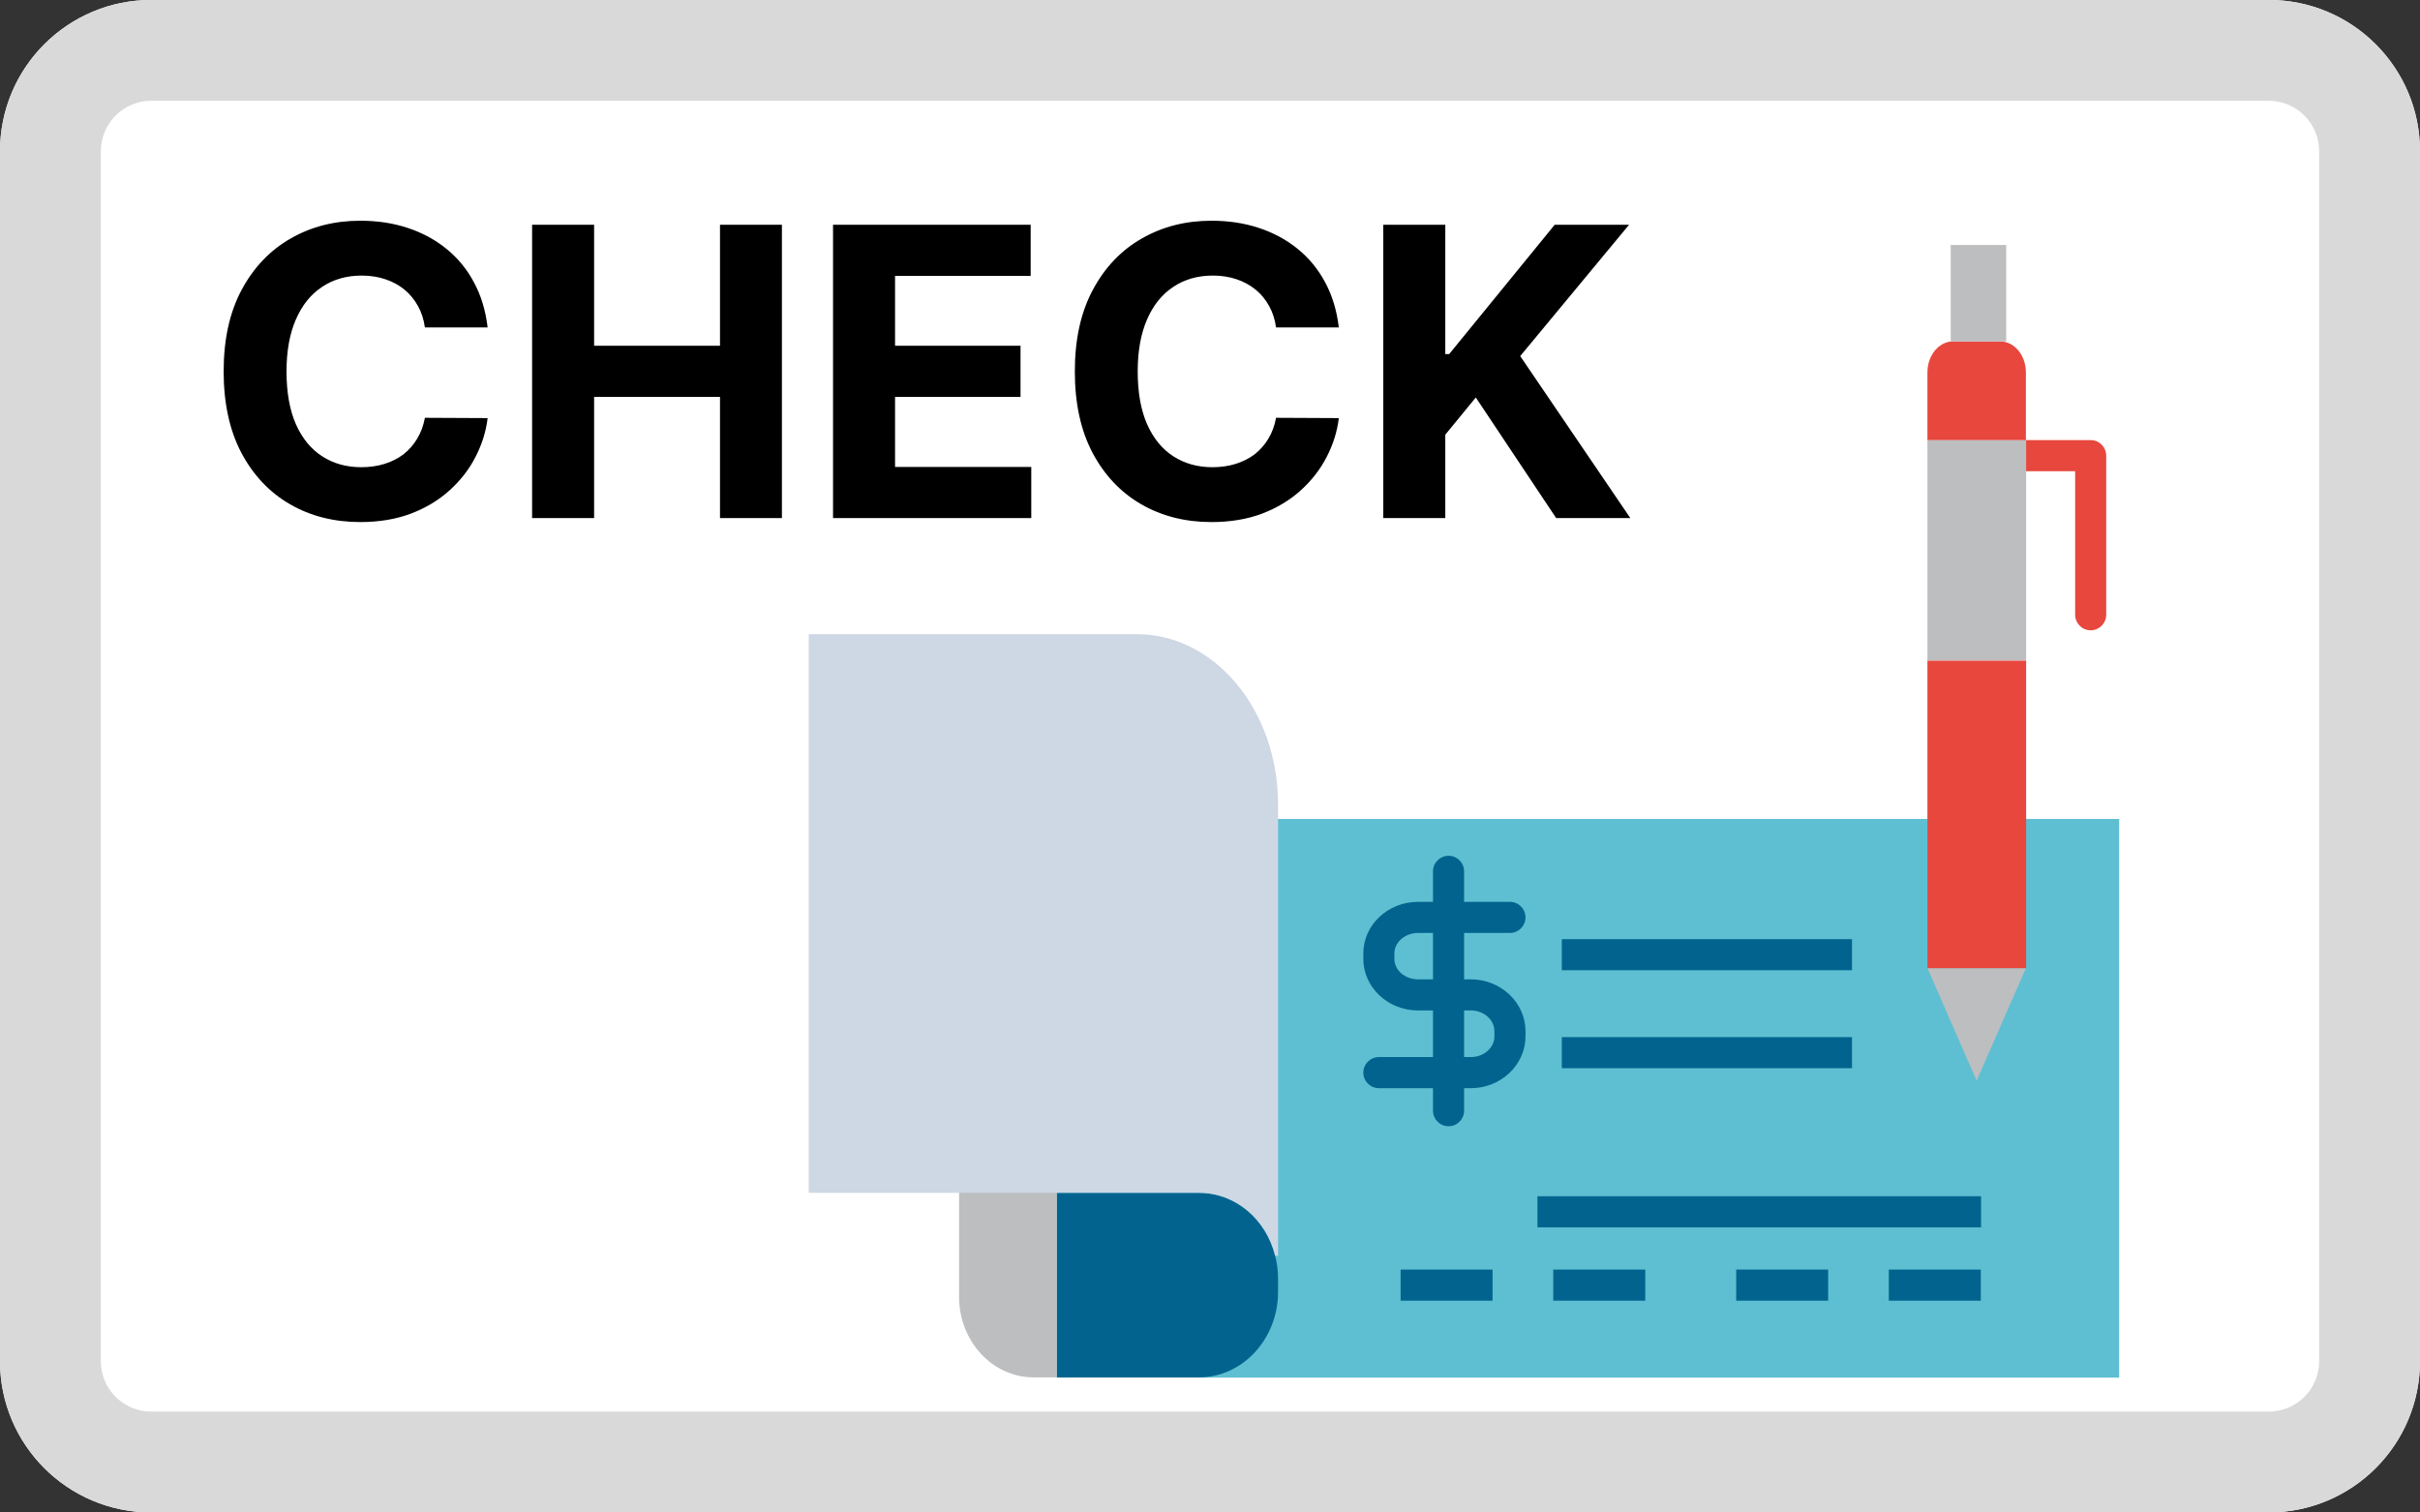 <svg width="48" height="30" viewBox="0 0 48 30" fill="none" xmlns="http://www.w3.org/2000/svg">
<rect x="0" y="0" width="48" height="30" fill="#333333" stroke="none"/>
<path d="M0 2.999C0 1.342 1.343 -0.001 3 -0.001H45C46.657 -0.001 48 1.342 48 2.999V26.999C48 28.656 46.657 29.999 45 29.999H3C1.343 29.999 0 28.656 0 26.999V2.999Z" fill="white"/>
<path fill-rule="evenodd" clip-rule="evenodd" d="M45 1.999H3C2.448 1.999 2 2.447 2 2.999V26.999C2 27.551 2.448 27.999 3 27.999H45C45.552 27.999 46 27.551 46 26.999V2.999C46 2.447 45.552 1.999 45 1.999ZM3 -0.001C1.343 -0.001 0 1.342 0 2.999V26.999C0 28.656 1.343 29.999 3 29.999H45C46.657 29.999 48 28.656 48 26.999V2.999C48 1.342 46.657 -0.001 45 -0.001H3Z" fill="#D9D9D9"/>
<path d="M20.96 16.244H42.033V27.325H20.96V16.244Z" fill="#5EBFD2"/>
<path d="M25.35 25.357V25.624C25.35 26.559 24.645 27.32 23.782 27.32H20.96V23.66H23.782C24.507 23.66 25.113 24.185 25.293 24.909C25.329 25.053 25.35 25.207 25.35 25.357Z" fill="#02648E"/>
<path d="M20.96 16.244V27.32H20.503C19.686 27.32 19.023 26.605 19.023 25.721V17.842C19.023 16.958 19.686 16.244 20.503 16.244H20.96Z" fill="#BCBEC0"/>
<path d="M25.35 15.956V24.909H25.293C25.113 24.185 24.507 23.66 23.782 23.66H16.041V12.579H22.549C24.096 12.579 25.35 14.09 25.35 15.956Z" fill="#CED7E4"/>
<path d="M41.468 12.502C41.298 12.502 41.16 12.363 41.16 12.194V9.346H40.183C40.013 9.346 39.875 9.207 39.875 9.038C39.875 8.868 40.013 8.729 40.183 8.729H41.468C41.638 8.729 41.776 8.868 41.776 9.038V12.194C41.776 12.363 41.638 12.502 41.468 12.502Z" fill="#E7473D"/>
<path d="M38.23 8.729H40.188V13.098H38.23V8.729Z" fill="#BCBEC0"/>
<path d="M40.183 19.204L39.206 21.435L38.23 19.204H40.183Z" fill="#BCBEC0"/>
<path d="M40.183 7.388V8.729H38.23V7.388C38.23 7.043 38.461 6.771 38.744 6.771H39.669C39.952 6.771 40.183 7.043 40.183 7.388Z" fill="#E7473D"/>
<path d="M38.23 13.103H40.188V19.204H38.23V13.103Z" fill="#E7473D"/>
<path d="M38.692 4.859H39.792V6.771H38.692V4.859Z" fill="#BCBEC0"/>
<path d="M30.978 18.628H36.734V19.245H30.978V18.628Z" fill="#02648E"/>
<path d="M30.978 20.571H36.734V21.188H30.978V20.571Z" fill="#02648E"/>
<path d="M27.781 25.182H29.605V25.799H27.781V25.182Z" fill="#02648E"/>
<path d="M30.495 23.727H39.294V24.344H30.495V23.727Z" fill="#02648E"/>
<path d="M37.464 25.182H39.289V25.799H37.464V25.182Z" fill="#02648E"/>
<path d="M29.95 18.505C30.119 18.505 30.258 18.366 30.258 18.197C30.258 18.027 30.119 17.888 29.95 17.888H29.04V17.282C29.04 17.112 28.901 16.974 28.732 16.974C28.562 16.974 28.423 17.112 28.423 17.282V17.888H28.125C27.529 17.888 27.041 18.346 27.041 18.911V19.019C27.041 19.584 27.529 20.042 28.125 20.042H28.423V20.967H27.349C27.179 20.967 27.041 21.106 27.041 21.276C27.041 21.445 27.179 21.584 27.349 21.584H28.423V22.031C28.423 22.201 28.562 22.339 28.732 22.339C28.901 22.339 29.04 22.201 29.04 22.031V21.584H29.174C29.77 21.584 30.258 21.121 30.258 20.556V20.453C30.258 19.888 29.77 19.425 29.174 19.425H29.04V18.505H29.95ZM29.174 20.042C29.431 20.042 29.641 20.227 29.641 20.453V20.556C29.641 20.782 29.431 20.967 29.174 20.967H29.04V20.042H29.174ZM28.423 19.425H28.125C27.868 19.425 27.657 19.245 27.657 19.019V18.911C27.657 18.69 27.868 18.505 28.125 18.505H28.423V19.425Z" fill="#02648E"/>
<path d="M34.437 25.182H36.261V25.799H34.437V25.182Z" fill="#02648E"/>
<path d="M30.808 25.182H32.633V25.799H30.808V25.182Z" fill="#02648E"/>
<path d="M27.437 10.276V4.458H28.667V7.023H28.744L30.837 4.458H32.312L30.153 7.063L32.337 10.276H30.866L29.272 7.884L28.667 8.622V10.276H27.437Z" fill="black"/>
<path d="M26.555 6.495H25.31C25.288 6.334 25.241 6.191 25.171 6.066C25.101 5.939 25.011 5.831 24.901 5.742C24.791 5.653 24.665 5.584 24.521 5.537C24.379 5.49 24.224 5.466 24.058 5.466C23.756 5.466 23.494 5.541 23.271 5.691C23.047 5.838 22.874 6.054 22.751 6.338C22.628 6.62 22.566 6.963 22.566 7.367C22.566 7.781 22.628 8.13 22.751 8.412C22.876 8.694 23.05 8.907 23.273 9.051C23.497 9.195 23.756 9.267 24.049 9.267C24.214 9.267 24.366 9.245 24.506 9.202C24.648 9.158 24.774 9.095 24.884 9.012C24.994 8.926 25.085 8.823 25.157 8.702C25.231 8.581 25.282 8.442 25.31 8.287L26.555 8.293C26.523 8.56 26.442 8.817 26.313 9.066C26.186 9.312 26.015 9.532 25.799 9.727C25.585 9.921 25.329 10.074 25.032 10.188C24.737 10.299 24.402 10.355 24.029 10.355C23.51 10.355 23.046 10.238 22.637 10.003C22.23 9.768 21.908 9.428 21.671 8.983C21.436 8.538 21.319 7.999 21.319 7.367C21.319 6.732 21.438 6.192 21.677 5.747C21.916 5.302 22.239 4.963 22.648 4.73C23.058 4.495 23.518 4.378 24.029 4.378C24.366 4.378 24.679 4.425 24.967 4.52C25.256 4.615 25.513 4.753 25.737 4.935C25.96 5.115 26.142 5.335 26.282 5.597C26.424 5.858 26.515 6.157 26.555 6.495Z" fill="black"/>
<path d="M16.523 10.276V4.458H20.443V5.472H17.753V6.858H20.242V7.872H17.753V9.262H20.455V10.276H16.523Z" fill="black"/>
<path d="M10.554 10.276V4.458H11.784V6.858H14.281V4.458H15.509V10.276H14.281V7.872H11.784V10.276H10.554Z" fill="black"/>
<path d="M9.672 6.495H8.428C8.405 6.334 8.359 6.191 8.288 6.066C8.218 5.939 8.128 5.831 8.019 5.742C7.909 5.653 7.782 5.584 7.638 5.537C7.496 5.49 7.341 5.466 7.175 5.466C6.874 5.466 6.611 5.541 6.388 5.691C6.164 5.838 5.991 6.054 5.868 6.338C5.745 6.62 5.683 6.963 5.683 7.367C5.683 7.781 5.745 8.13 5.868 8.412C5.993 8.694 6.167 8.907 6.391 9.051C6.614 9.195 6.873 9.267 7.166 9.267C7.331 9.267 7.484 9.245 7.624 9.202C7.766 9.158 7.892 9.095 8.002 9.012C8.111 8.926 8.202 8.823 8.274 8.702C8.348 8.581 8.399 8.442 8.428 8.287L9.672 8.293C9.64 8.56 9.559 8.817 9.43 9.066C9.304 9.312 9.132 9.532 8.916 9.727C8.702 9.921 8.447 10.074 8.149 10.188C7.854 10.299 7.519 10.355 7.146 10.355C6.627 10.355 6.163 10.238 5.754 10.003C5.347 9.768 5.025 9.428 4.788 8.983C4.554 8.538 4.436 7.999 4.436 7.367C4.436 6.732 4.555 6.192 4.794 5.747C5.033 5.302 5.357 4.963 5.766 4.73C6.175 4.495 6.635 4.378 7.146 4.378C7.484 4.378 7.796 4.425 8.084 4.52C8.374 4.615 8.63 4.753 8.854 4.935C9.077 5.115 9.259 5.335 9.399 5.597C9.541 5.858 9.632 6.157 9.672 6.495Z" fill="black"/>
</svg>
